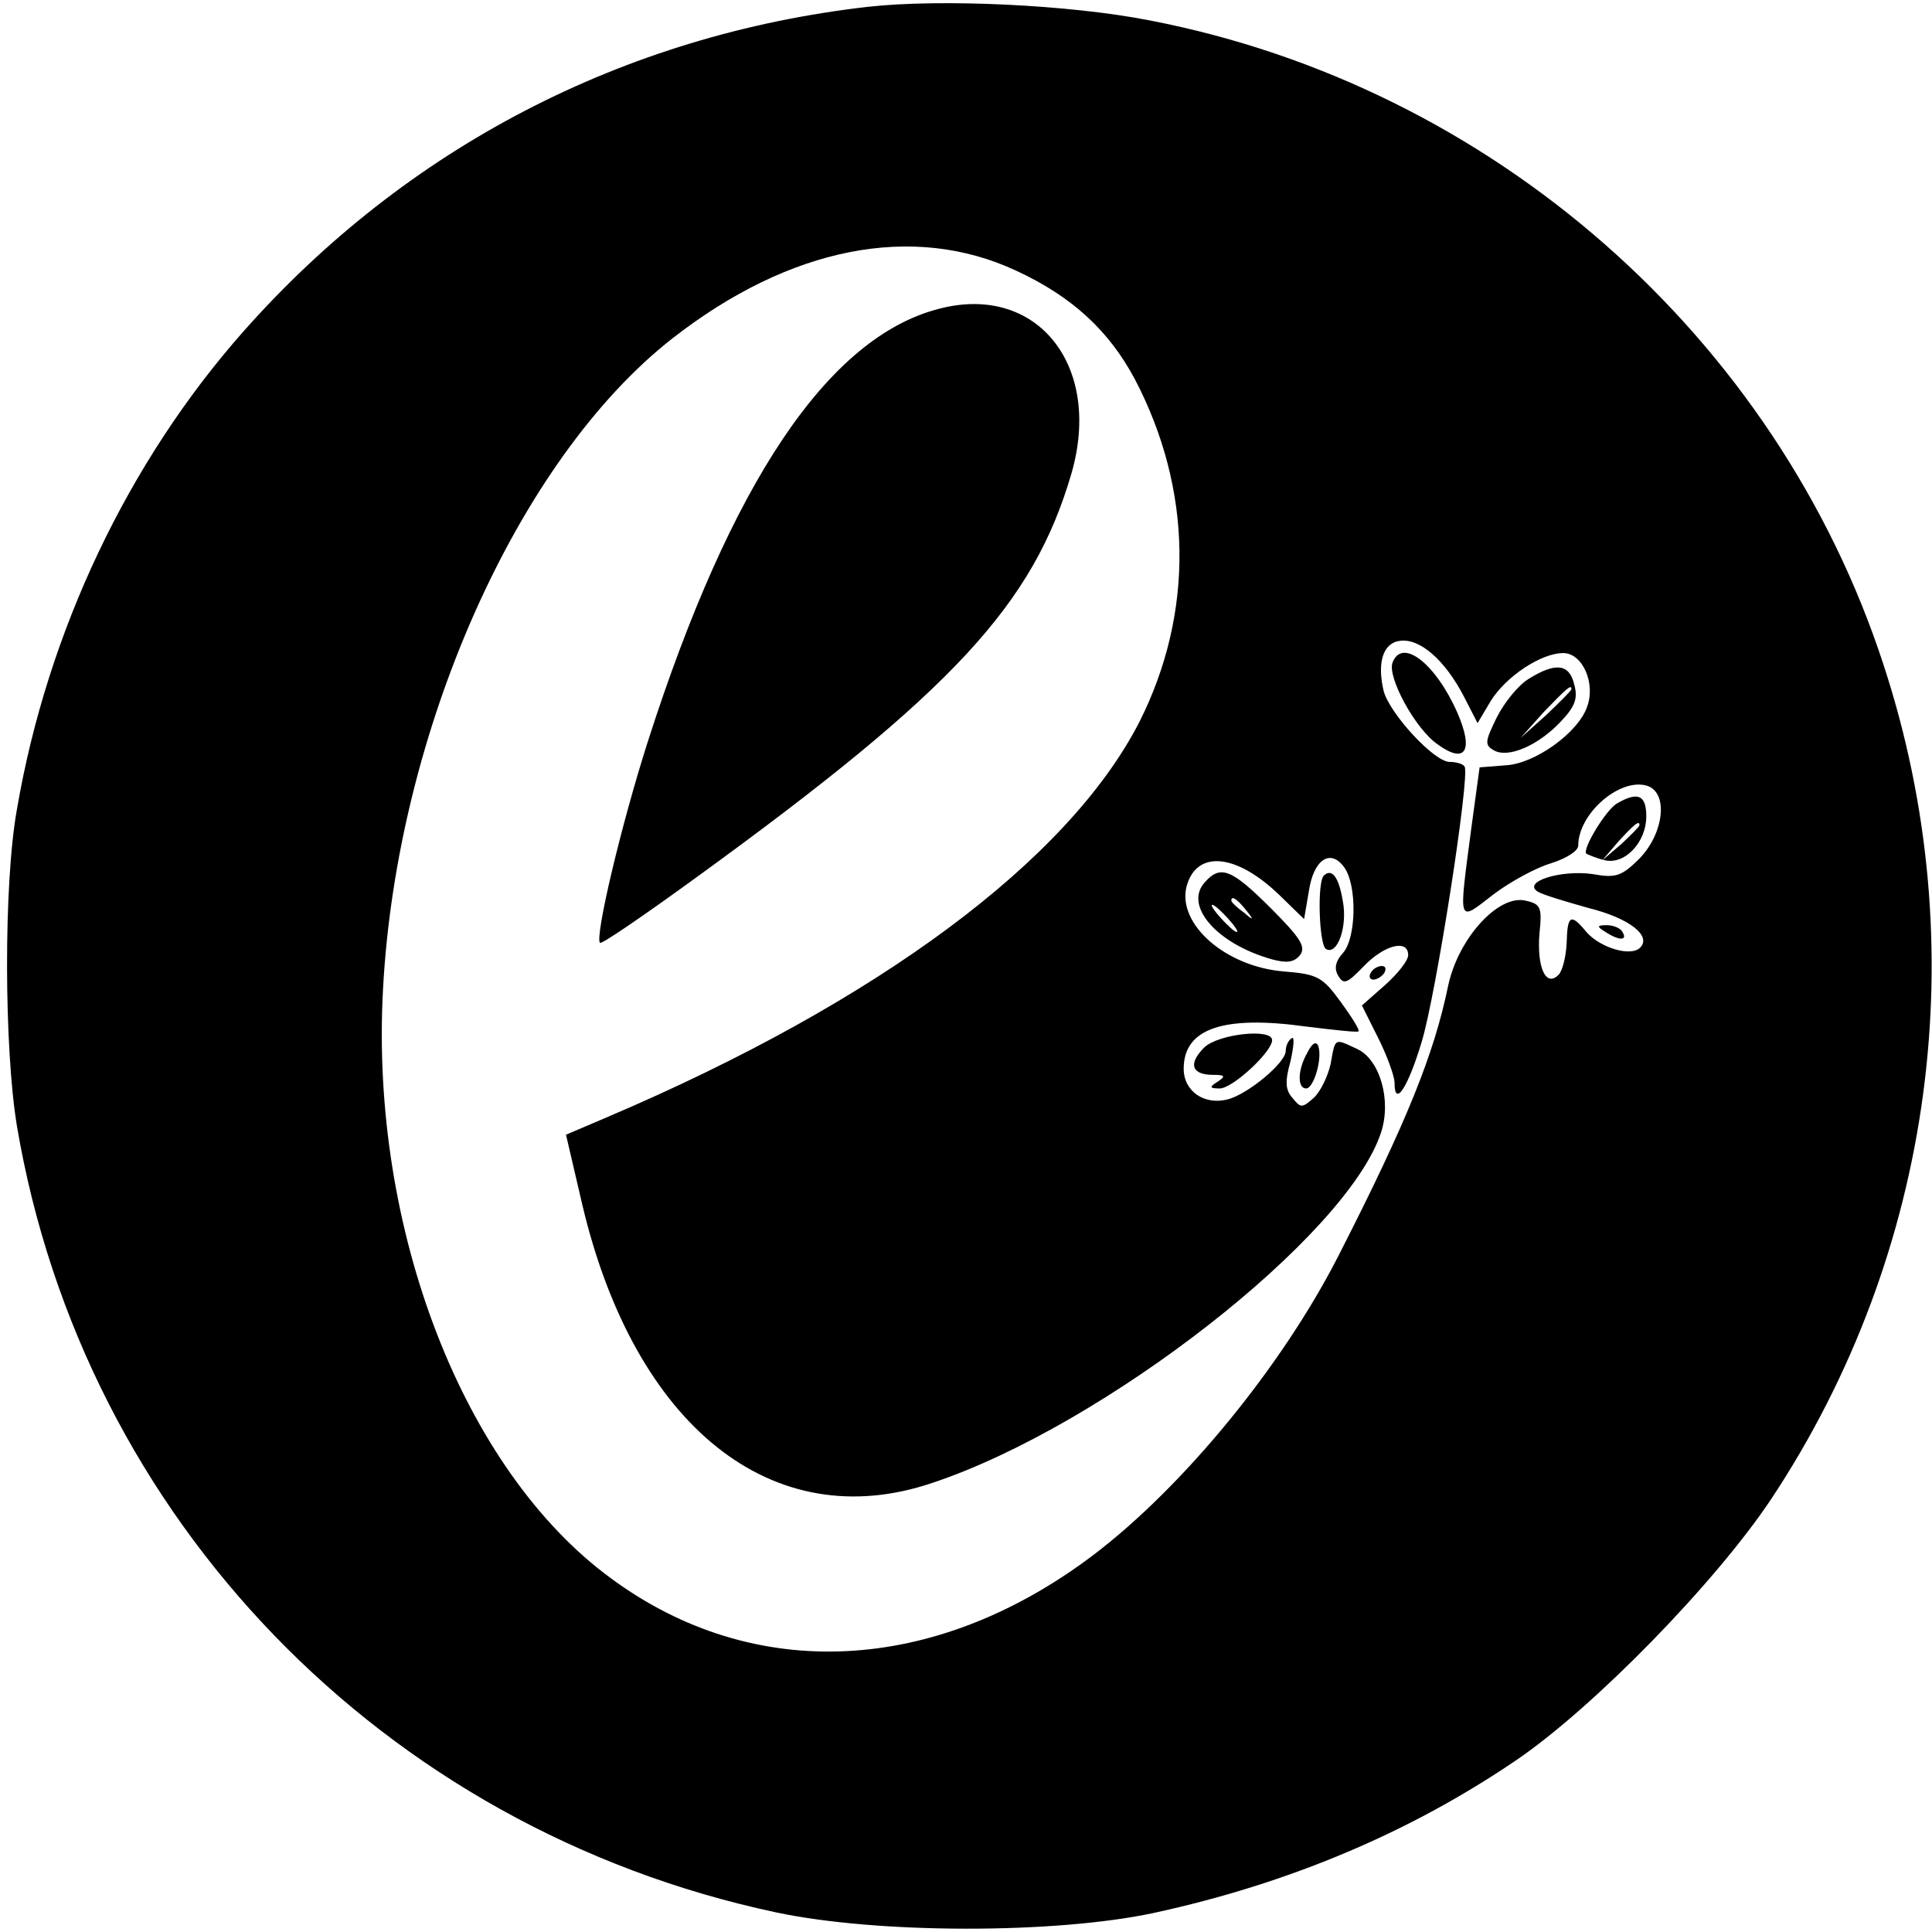 <?xml version="1.0" standalone="no"?>
<!DOCTYPE svg PUBLIC "-//W3C//DTD SVG 20010904//EN"
 "http://www.w3.org/TR/2001/REC-SVG-20010904/DTD/svg10.dtd">
<svg version="1.0" xmlns="http://www.w3.org/2000/svg"
 width="284pt" height="284pt" viewBox="0 0 284 284"
 preserveAspectRatio="xMidYMid meet">
<g transform="translate(0,284) scale(0.1,-0.1)"
fill="#000000" stroke="none">
<path d="M1276 2830 c-359 -41 -679 -207 -918 -477 -169 -191 -288 -440 -333
-702 -20 -110 -19 -353 0 -467 98 -577 538 -1032 1115 -1155 150 -32 411 -32
556 -1 198 43 376 118 532 224 115 78 295 263 376 385 239 361 300 813 165
1225 -157 483 -576 851 -1079 948 -117 23 -306 32 -414 20z m218 -388 c82 -38
136 -88 174 -159 85 -162 88 -343 7 -504 -104 -203 -383 -411 -782 -581 l-61
-26 24 -103 c77 -326 280 -488 514 -409 253 84 610 363 660 515 16 48 -2 108
-35 123 -34 16 -32 17 -39 -22 -4 -18 -15 -41 -25 -50 -17 -15 -19 -15 -31 0
-11 12 -11 25 -3 54 5 22 6 37 2 34 -5 -3 -9 -11 -9 -19 0 -17 -55 -63 -85
-71 -35 -9 -65 12 -65 45 0 59 58 79 180 62 41 -5 76 -9 77 -7 2 2 -10 21 -26
43 -27 37 -34 41 -84 45 -85 7 -156 69 -143 124 14 55 73 50 137 -12 l36 -35
7 41 c7 47 32 63 52 35 19 -26 18 -104 -2 -126 -11 -12 -13 -23 -7 -33 8 -14
13 -12 38 14 30 31 65 40 65 16 0 -8 -15 -27 -34 -44 l-34 -30 24 -48 c13 -26
24 -56 24 -66 0 -37 20 -6 40 61 21 69 71 390 63 404 -2 4 -12 7 -22 7 -23 0
-88 71 -97 104 -10 42 -1 71 24 74 29 4 66 -28 94 -82 l20 -39 19 32 c22 36
74 71 107 71 28 0 48 -44 35 -79 -13 -38 -77 -84 -120 -86 l-38 -3 -12 -88
c-19 -145 -21 -140 32 -99 25 19 64 40 85 46 22 7 40 18 40 26 0 47 61 100
101 88 32 -10 25 -70 -11 -107 -26 -26 -35 -29 -68 -23 -46 7 -106 -11 -81
-26 9 -5 43 -15 75 -24 60 -15 92 -41 75 -58 -14 -14 -59 0 -79 23 -23 28 -28
25 -29 -16 -1 -20 -6 -41 -12 -47 -19 -19 -32 12 -28 61 4 38 2 43 -20 48 -40
10 -99 -55 -114 -124 -21 -102 -61 -201 -161 -397 -83 -163 -228 -340 -361
-441 -233 -176 -499 -189 -709 -34 -217 159 -354 513 -335 865 20 380 198 780
426 958 172 134 353 170 505 99z"/>
<path d="M1380 2386 c-163 -42 -306 -256 -428 -637 -39 -122 -78 -287 -70
-295 3 -2 67 42 144 98 376 273 493 400 549 592 46 159 -51 280 -195 242z"/>
<path d="M2047 1866 c-8 -21 33 -97 66 -120 41 -30 54 -10 29 47 -32 72 -81
110 -95 73z"/>
<path d="M2247 1842 c-15 -9 -36 -35 -47 -57 -17 -35 -18 -40 -4 -48 21 -12
65 7 98 42 21 22 26 34 20 55 -7 30 -27 33 -67 8z m63 -15 c0 -2 -17 -19 -37
-38 l-38 -34 34 38 c33 34 41 42 41 34z"/>
<path d="M2377 1659 c-16 -9 -52 -68 -45 -74 2 -1 13 -6 25 -9 30 -9 63 25 63
64 0 31 -12 37 -43 19z m33 -32 c0 -2 -12 -14 -27 -28 l-28 -24 24 28 c23 25
31 32 31 24z"/>
<path d="M1771 1543 c-31 -34 17 -90 98 -113 22 -6 33 -5 42 6 9 12 1 25 -43
69 -58 58 -74 64 -97 38z m60 -40 c13 -16 12 -17 -3 -4 -10 7 -18 15 -18 17 0
8 8 3 21 -13z m-26 -13 c10 -11 16 -20 13 -20 -3 0 -13 9 -23 20 -10 11 -16
20 -13 20 3 0 13 -9 23 -20z"/>
<path d="M1946 1553 c-10 -10 -7 -101 3 -108 17 -10 32 33 25 70 -6 36 -16 49
-28 38z"/>
<path d="M2360 1470 c20 -13 33 -13 25 0 -3 6 -14 10 -23 10 -15 0 -15 -2 -2
-10z"/>
<path d="M2015 1410 c-3 -5 -2 -10 4 -10 5 0 13 5 16 10 3 6 2 10 -4 10 -5 0
-13 -4 -16 -10z"/>
<path d="M1770 1300 c-24 -24 -18 -40 13 -40 18 0 19 -2 7 -10 -13 -8 -12 -10
3 -10 19 0 77 54 77 71 0 18 -80 9 -100 -11z"/>
<path d="M1922 1293 c-15 -26 -15 -53 -2 -53 11 0 24 43 18 62 -3 8 -9 5 -16
-9z"/>
</g>
</svg>
